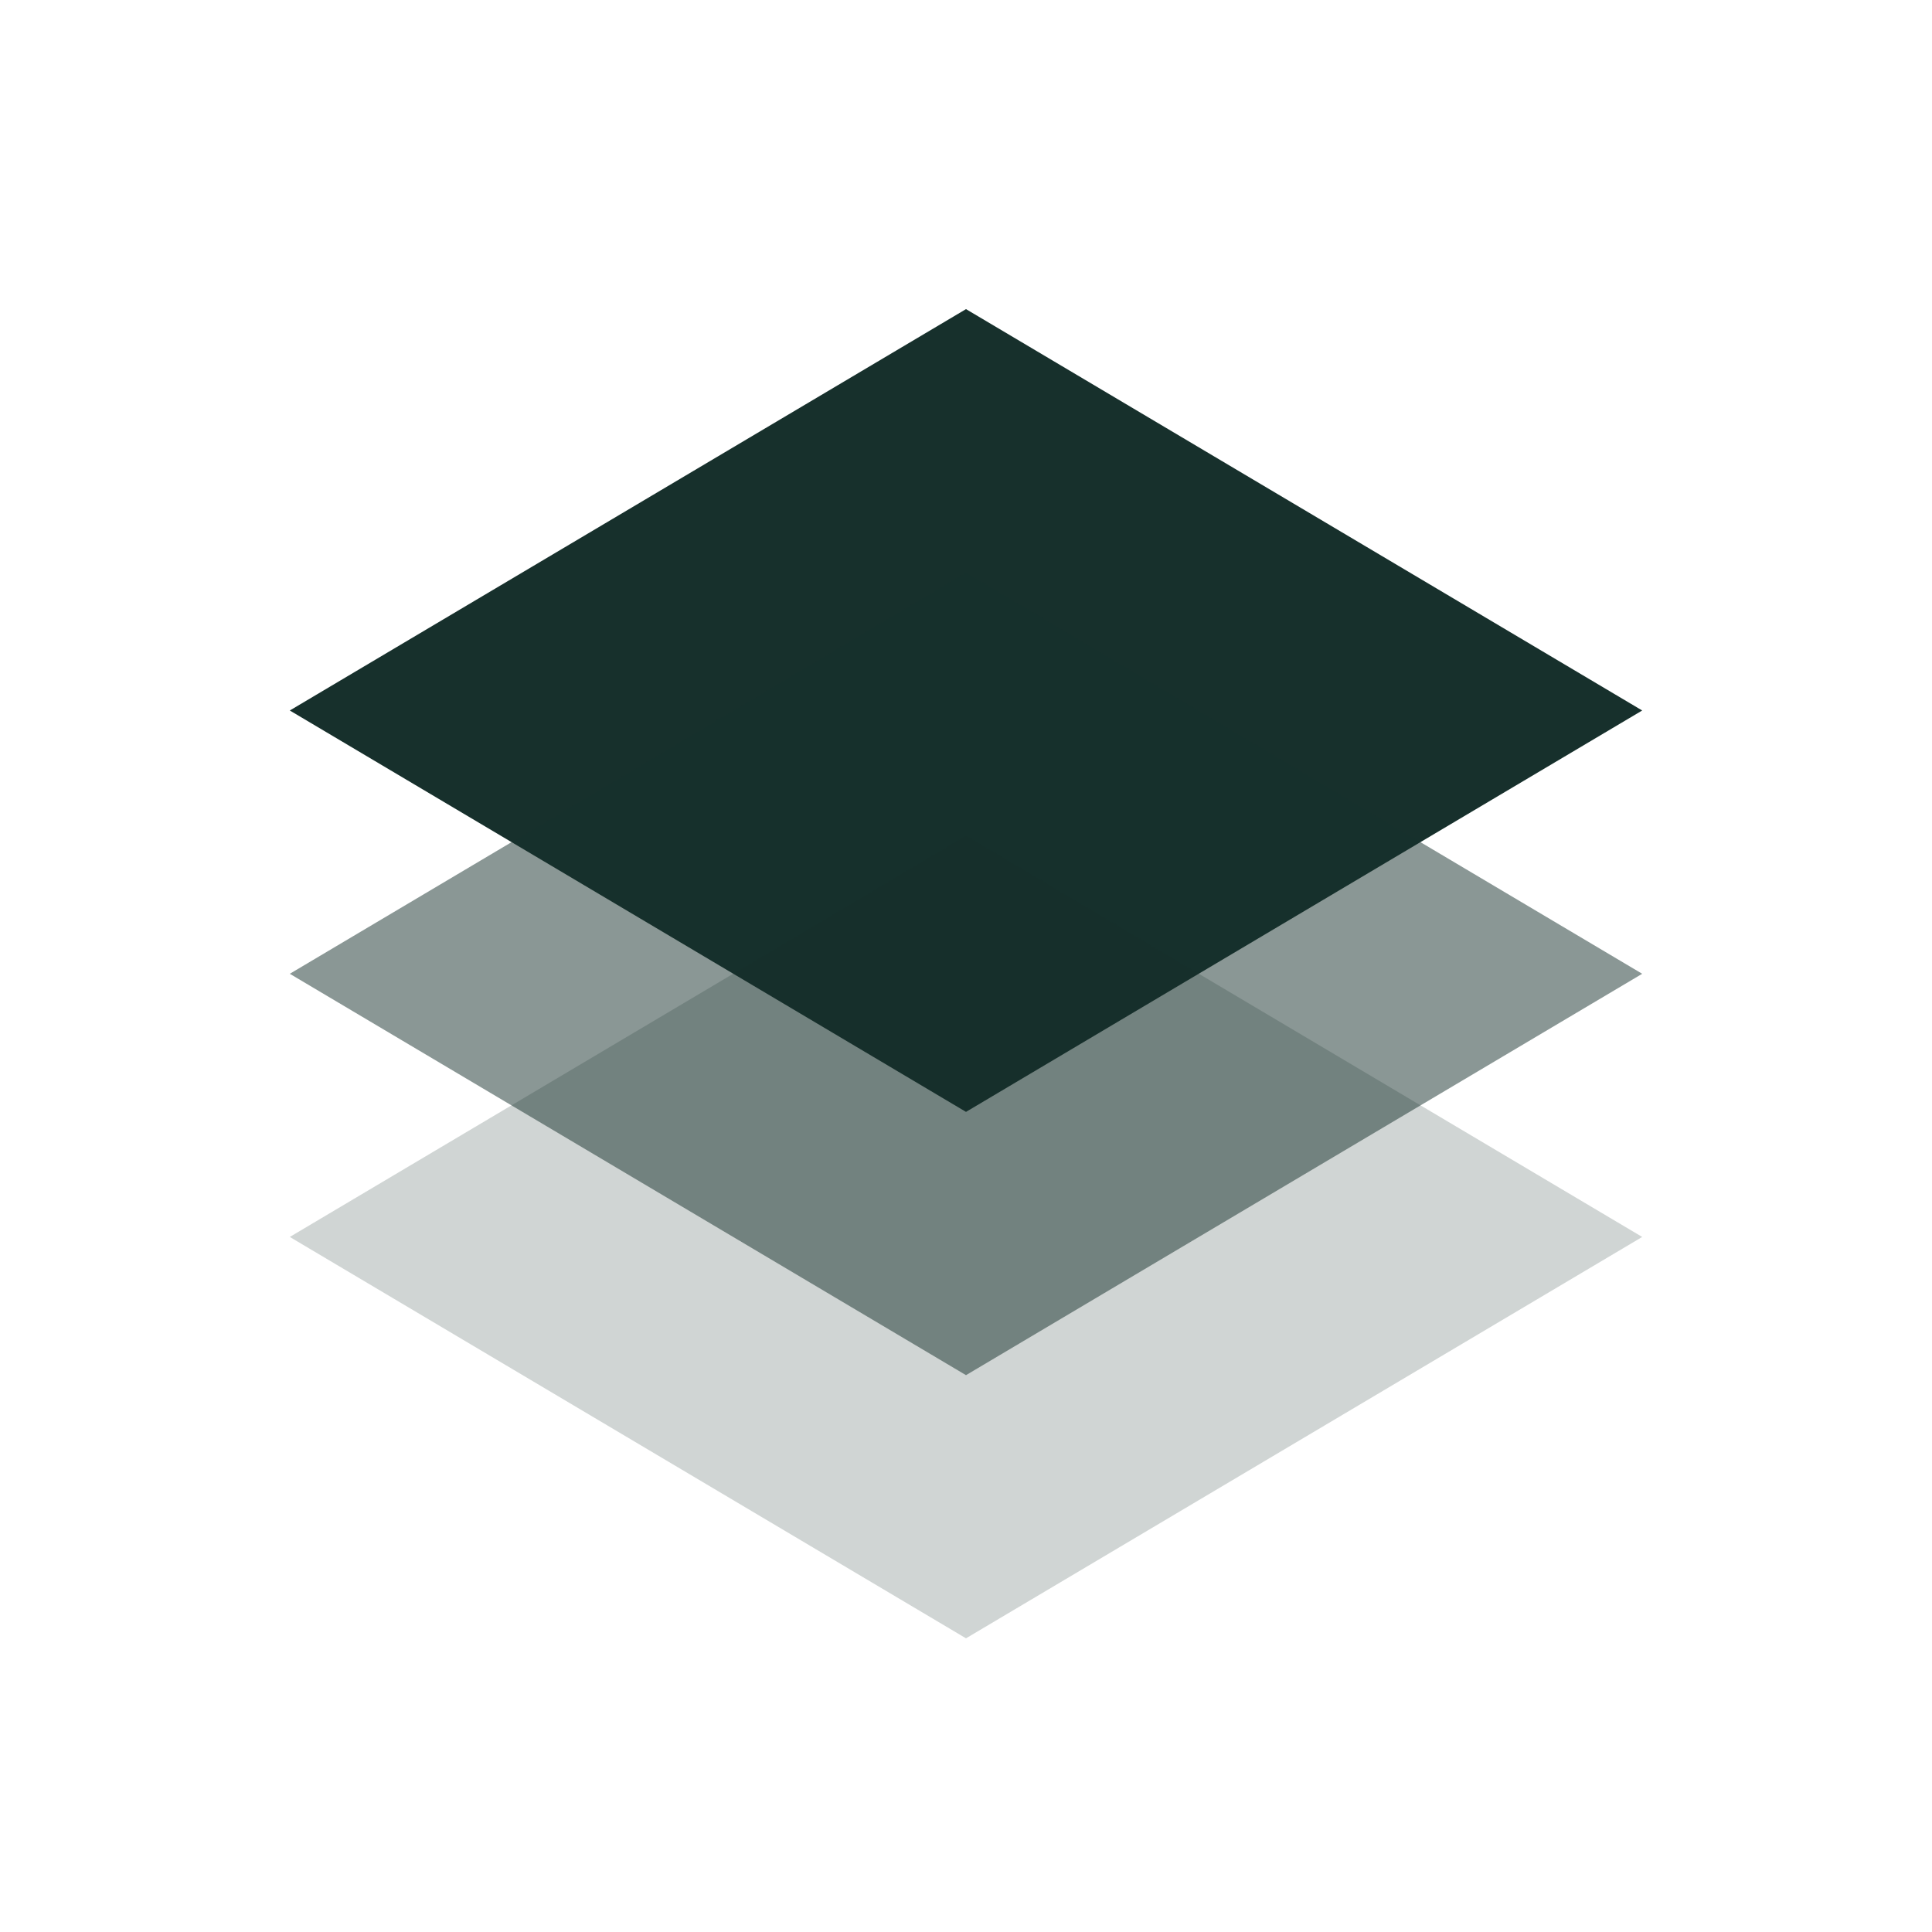 <?xml version="1.0" encoding="UTF-8"?> <svg xmlns="http://www.w3.org/2000/svg" width="100" height="100" viewBox="0 0 100 100" fill="none"><path d="M15 36.775L50 16L85 36.775L50 57.551L15 36.775Z" fill="#17302C"></path><path d="M15 50.403L50 29.627L85 50.403L50 71.178L15 50.403Z" fill="#17302C" fill-opacity="0.5"></path><path d="M15 64.024L50 43.248L85 64.024L50 84.799L15 64.024Z" fill="#17302C" fill-opacity="0.2"></path></svg> 